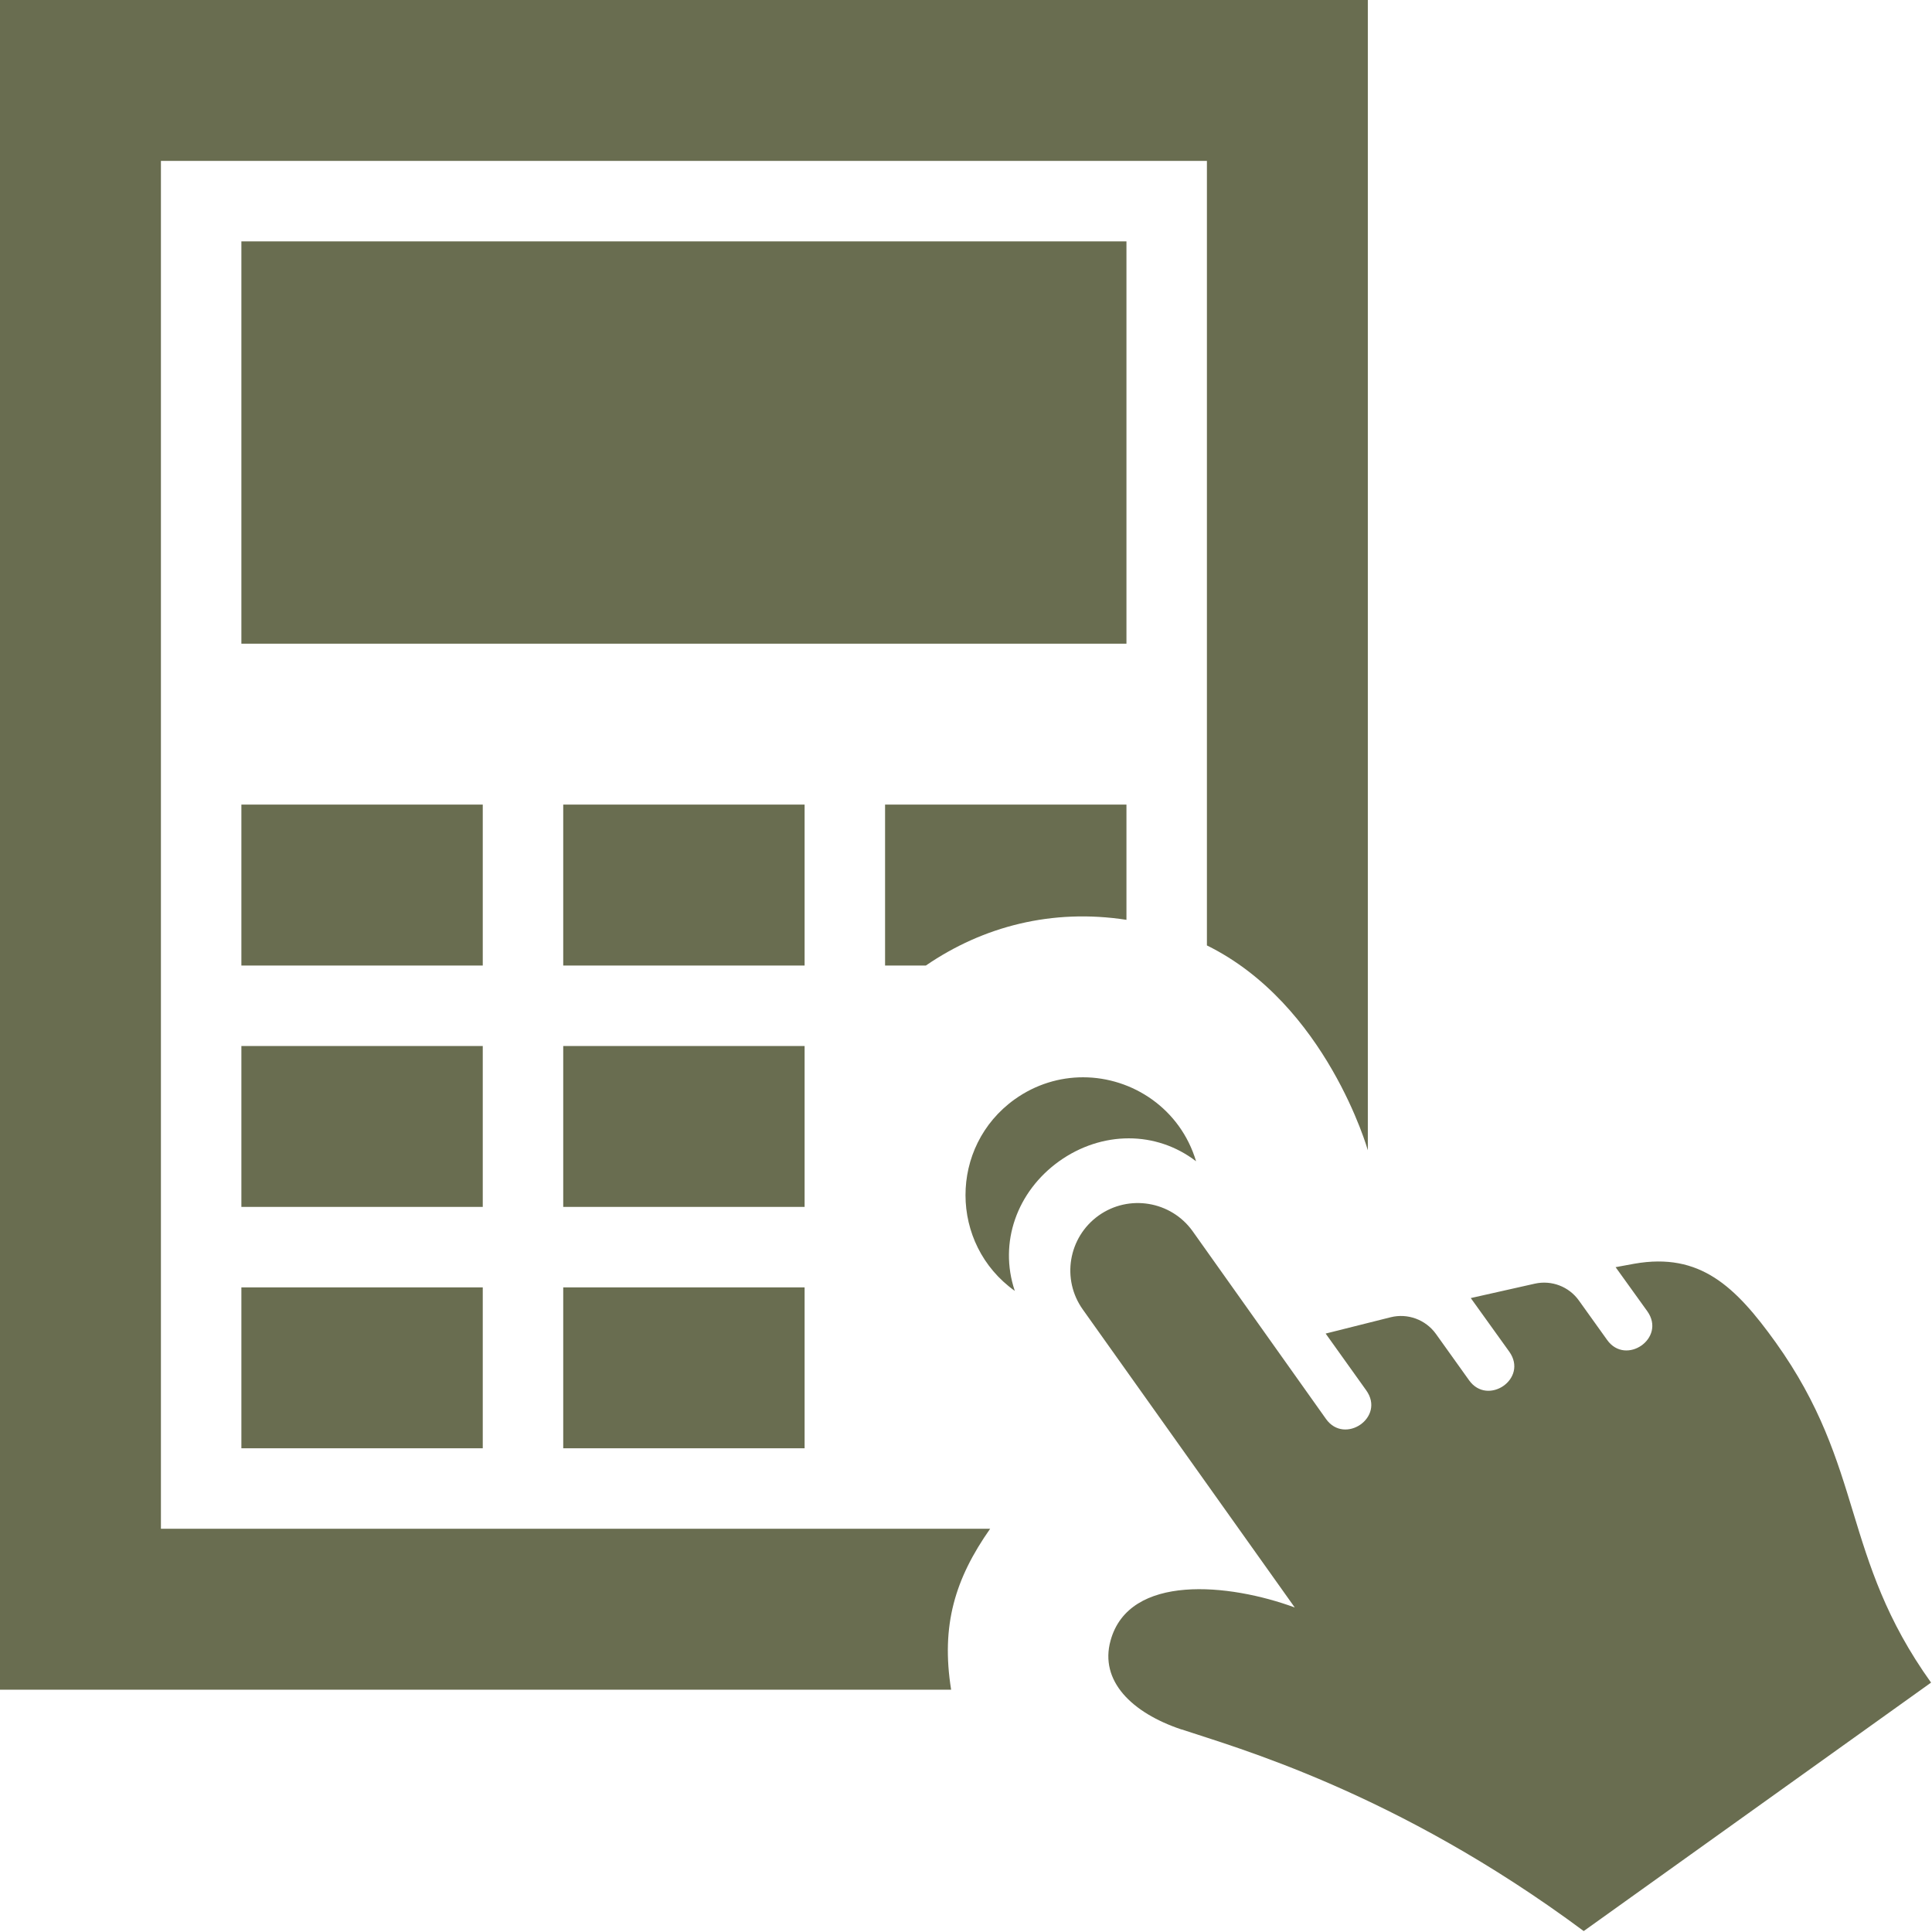<?xml version="1.0" encoding="UTF-8" standalone="no"?>
<svg
   width="35"
   height="35"
   viewBox="0 0 35 35"
   fill="none"
   version="1.1"
   id="svg1"
   sodipodi:docname="calculator.svg"
   inkscape:version="1.3 (0e150ed6c4, 2023-07-21)"
   xmlns:inkscape="http://www.inkscape.org/namespaces/inkscape"
   xmlns:sodipodi="http://sodipodi.sourceforge.net/DTD/sodipodi-0.dtd"
   xmlns="http://www.w3.org/2000/svg"
   xmlns:svg="http://www.w3.org/2000/svg">
  <sodipodi:namedview
     id="namedview1"
     pagecolor="#ffffff"
     bordercolor="#000000"
     borderopacity="0.25"
     inkscape:showpageshadow="2"
     inkscape:pageopacity="0.0"
     inkscape:pagecheckerboard="0"
     inkscape:deskcolor="#d1d1d1"
     inkscape:zoom="20.846154"
     inkscape:cx="19.476015"
     inkscape:cy="19.54797"
     inkscape:window-width="1920"
     inkscape:window-height="1009"
     inkscape:window-x="-8"
     inkscape:window-y="-8"
     inkscape:window-maximized="1"
     inkscape:current-layer="svg1" />
  <g
     clip-path="url(#clip0_108_455)"
     id="g1"
     transform="scale(0.897)">
    <path
       d="m 20.493,22.202 c 0.426,-0.304 0.908,-0.445 1.38,-0.445 1.001,0 1.966,0.637 2.283,1.696 -0.405,-0.31 -0.879,-0.463 -1.359,-0.463 -0.489,0 -0.98,0.158 -1.407,0.463 -0.848,0.608 -1.224,1.64 -0.895,2.618 -1.323,-0.944 -1.331,-2.917 -0.002,-3.869 z m 3.369,12.725 C 24.919,35.282 28.192,36.182 31.985,39 L 39,33.982 c -1.825,-2.55 -1.326,-4.337 -3.139,-6.872 -0.811,-1.129 -1.526,-1.82 -2.852,-1.588 l -0.38,0.07 0.64,0.89 c 0.388,0.544 -0.434,1.11 -0.811,0.58 l -0.57,-0.796 c -0.202,-0.283 -0.552,-0.416 -0.89,-0.341 l -1.294,0.291 0.777,1.082 c 0.39,0.546 -0.434,1.107 -0.811,0.579 l -0.669,-0.936 c -0.21,-0.292 -0.574,-0.422 -0.913,-0.338 l -1.315,0.33 0.819,1.146 c 0.392,0.546 -0.434,1.108 -0.811,0.58 l -2.694,-3.793 c -0.437,-0.611 -1.289,-0.752 -1.901,-0.315 -0.611,0.439 -0.754,1.289 -0.314,1.901 l 4.277,6.013 c -1.319,-0.486 -3.346,-0.692 -3.72,0.668 -0.226,0.814 0.426,1.459 1.433,1.796 z M 22.75,4.875 H 4.875 V 13 H 22.75 Z M 11.375,19.5 H 16.25 V 16.25 H 11.375 Z M 9.75,16.25 H 4.875 V 19.5 H 9.75 Z m 0,4.875 H 4.875 v 3.25 H 9.75 Z M 4.875,29.25 H 9.75 V 26 H 4.875 Z M 16.25,21.125 h -4.875 v 3.25 h 4.875 z m 3.747,9.75 H 3.25 V 3.25 h 21.125 v 15.844 c 2.416,1.191 3.25,4.137 3.25,4.137 V 0 H 0 v 34.125 h 19.209 c -0.208,-1.303 0.08,-2.241 0.788,-3.25 z M 17.875,16.25 v 3.25 h 0.824 C 19.851,18.71 21.248,18.345 22.75,18.577 V 16.25 Z M 16.25,26 h -4.875 v 3.25 h 4.875 z"
       fill="#696d50"
       id="path1" />
  </g>
  <defs
     id="defs1">
    <clipPath
       id="clip0_108_455">
      <rect
         width="39"
         height="39"
         fill="#ffffff"
         id="rect1"
         x="0"
         y="0" />
    </clipPath>
  </defs>
</svg>
